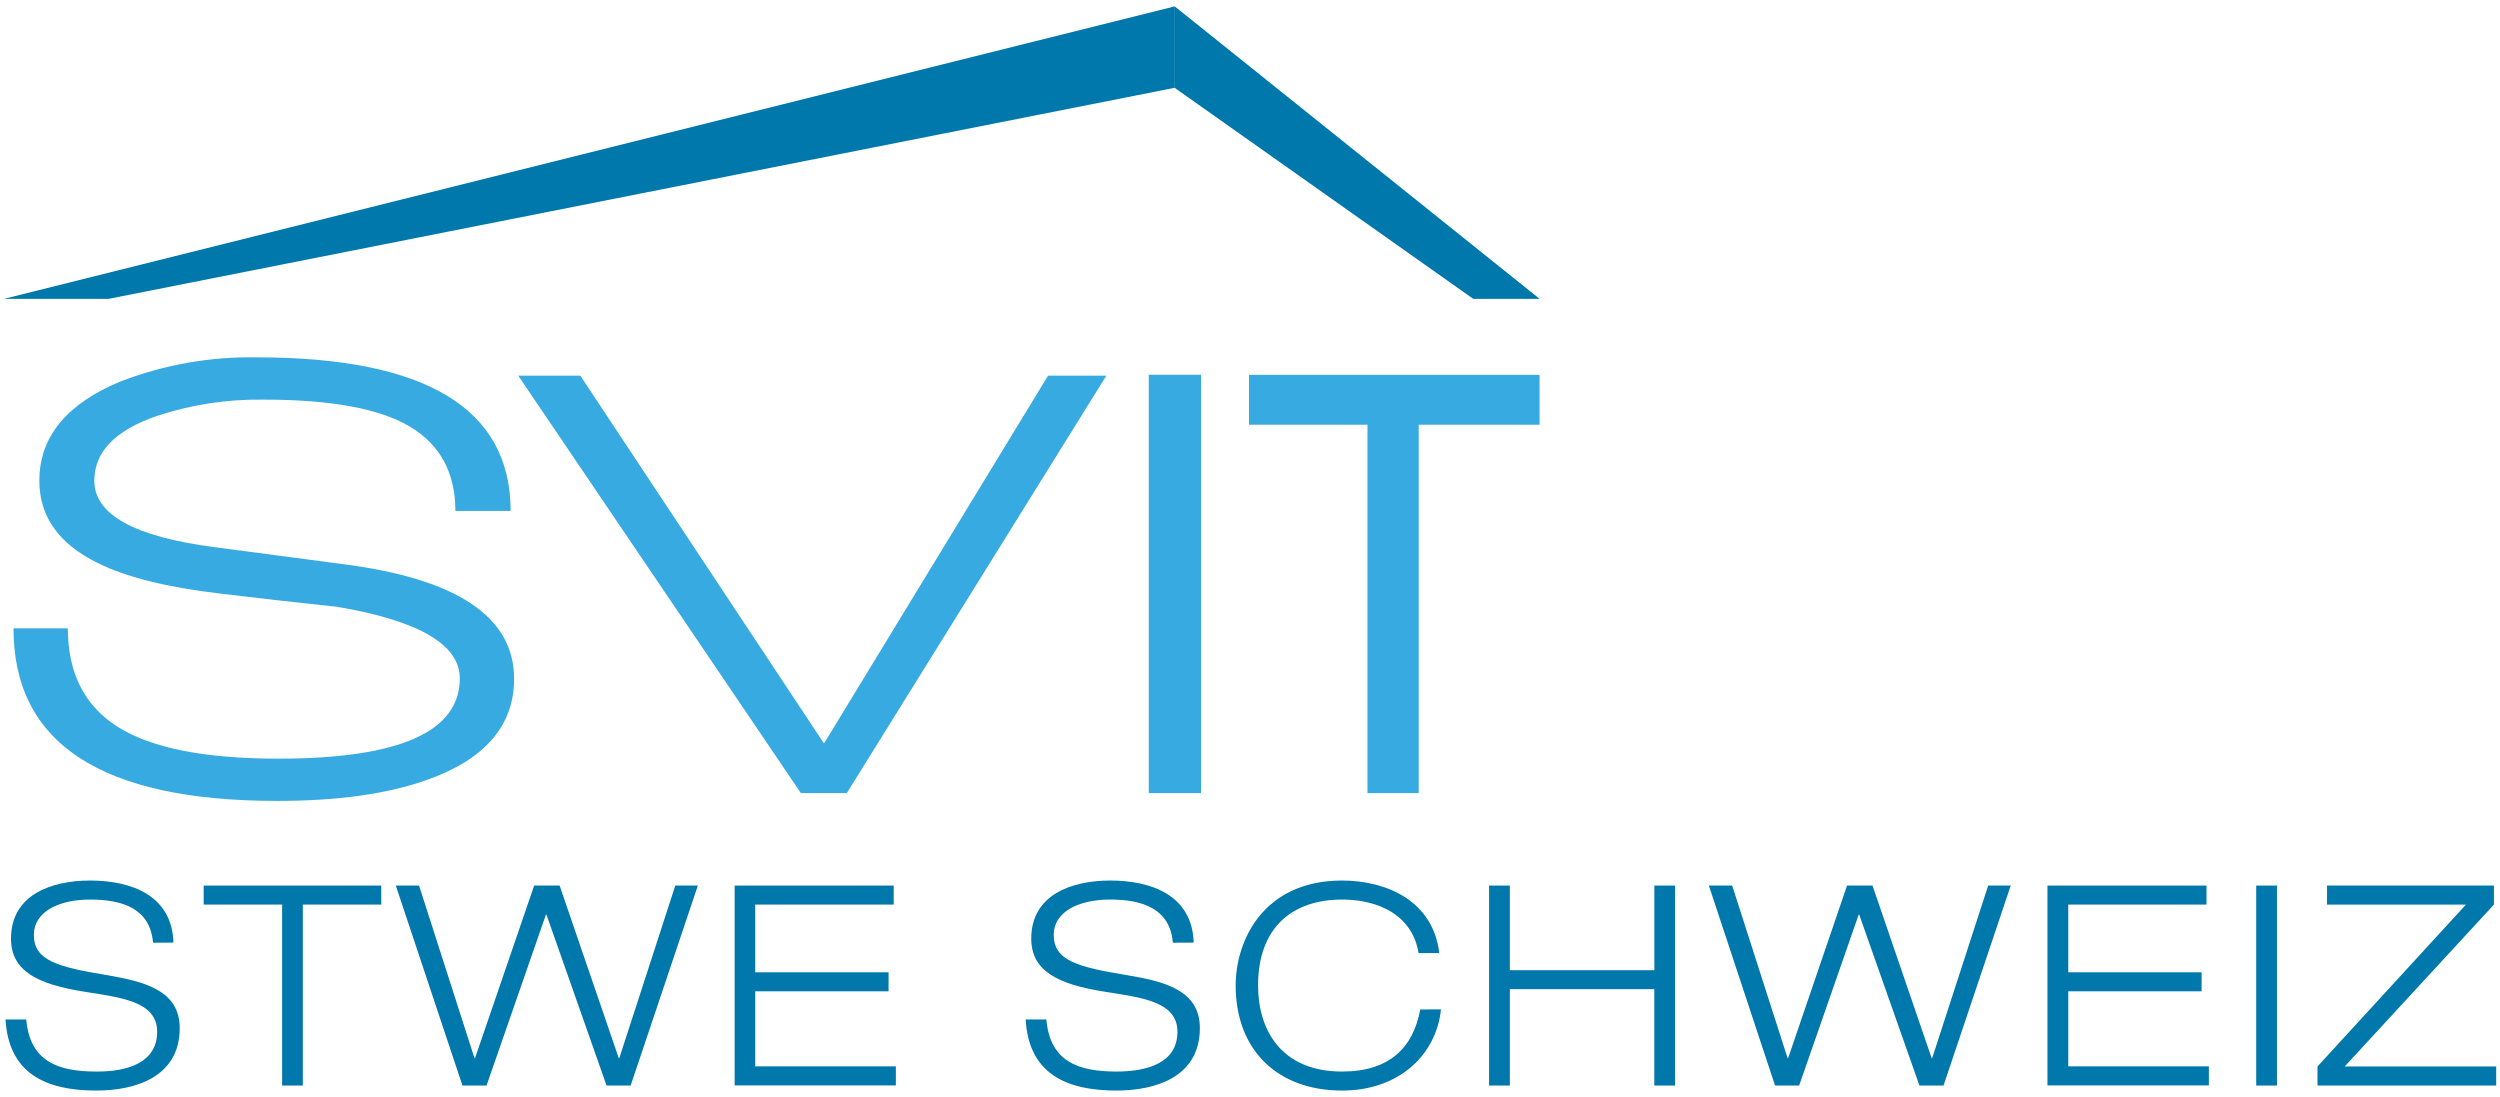 <?xml version="1.0" encoding="UTF-8"?> <svg xmlns="http://www.w3.org/2000/svg" width="196" height="86" viewBox="0 0 196 86" fill="none"><path d="M11.998 73.909C11.776 71.229 9.604 70.525 7.078 70.525C4.552 70.525 2.654 71.512 2.654 73.29C2.654 75.334 4.565 75.816 8.405 76.453C11.228 76.949 14.09 77.595 14.09 80.603C14.09 84.447 10.6 85.5 7.547 85.5C3.566 85.5 0.677 84.142 0.434 79.926H2.057C2.345 83.217 4.539 84.009 7.547 84.009C9.887 84.027 12.32 83.372 12.32 80.89C12.32 78.497 9.467 78.21 6.614 77.749C2.88 77.157 0.863 76.104 0.863 73.578C0.863 70.154 4.026 69.034 7.056 69.034C10.263 69.034 13.488 70.176 13.599 73.901L11.998 73.909Z" fill="#0078AB"></path><path d="M22.118 70.919H15.969V69.428H29.891V70.919H23.741V85.106H22.118V70.919Z" fill="#0078AB"></path><path d="M52.943 69.428H54.712L49.443 85.106H47.554L42.843 71.711H42.799L38.145 85.106H36.256L31.031 69.428H32.854L37.198 82.956H37.242L41.879 69.428H43.874L48.51 82.956H48.554L52.943 69.428Z" fill="#0078AB"></path><path d="M57.596 69.428H70.067V70.919H59.21V76.228H69.664V77.718H59.21V83.602H70.235V85.097H57.596V69.428Z" fill="#0078AB"></path><path d="M91.95 73.909C91.733 71.229 89.556 70.525 87.035 70.525C84.513 70.525 82.611 71.512 82.611 73.29C82.611 75.334 84.522 75.816 88.362 76.453C91.215 76.935 94.069 77.595 94.069 80.603C94.069 84.447 90.578 85.5 87.526 85.5C83.544 85.5 80.651 84.142 80.412 79.926H82.036C82.319 83.217 84.517 84.009 87.526 84.009C89.875 84.009 92.312 83.372 92.312 80.89C92.312 78.497 89.459 78.21 86.601 77.749C82.872 77.157 80.85 76.104 80.85 73.578C80.85 70.154 84.013 69.034 87.043 69.034C90.246 69.034 93.476 70.176 93.586 73.901L91.95 73.909Z" fill="#0078AB"></path><path d="M112.971 79.134C112.621 82.647 109.724 85.5 105.22 85.5C100.128 85.5 96.877 82.297 96.877 77.267C96.877 73.688 99.089 69.034 105.22 69.034C108.644 69.034 112.356 70.592 112.838 74.719H111.215C110.732 71.733 108.052 70.525 105.22 70.525C101.332 70.525 98.633 72.697 98.633 77.267C98.633 80.758 100.456 84.009 105.22 84.009C108.954 84.009 110.799 82.12 111.347 79.143L112.971 79.134Z" fill="#0078AB"></path><path d="M116.744 69.428H118.372V76.064H129.702V69.428H131.321V85.106H129.697V77.55H118.372V85.106H116.744V69.428Z" fill="#0078AB"></path><path d="M155.873 69.428H157.642L152.373 85.106H150.484L145.764 71.711H145.72L141.053 85.106H139.164L133.975 69.428H135.802L140.146 82.956H140.19L144.809 69.428H146.804L151.44 82.956H151.484L155.873 69.428Z" fill="#0078AB"></path><path d="M160.52 69.428H172.99V70.919H162.152V76.228H172.606V77.718H162.152V83.602H173.176V85.097H160.52V69.428Z" fill="#0078AB"></path><path d="M176.887 69.428H178.515V85.106H176.887V69.428Z" fill="#0078AB"></path><path d="M181.691 83.611L193.331 70.919H182.439V69.428H195.525V70.919L183.824 83.611H195.702V85.106H181.691V83.611Z" fill="#0078AB"></path><path d="M21.731 62.792C7.947 62.792 1.056 58.281 1.059 49.26H5.319C5.319 52.775 6.634 55.357 9.265 57.006C11.896 58.654 16.075 59.479 21.802 59.479C31.302 59.479 36.05 57.38 36.047 53.184C36.047 50.529 32.835 48.658 26.412 47.57C23.43 47.257 20.426 46.918 17.4 46.552C13.118 46.057 9.859 45.246 7.624 44.119C4.598 42.627 3.085 40.484 3.085 37.691C3.085 34.264 5.202 31.67 9.437 29.91C12.845 28.595 16.474 27.952 20.125 28.016C33.397 28.016 40.033 32.03 40.033 40.058H35.702C35.702 37.082 34.522 34.884 32.163 33.462C29.803 32.041 25.969 31.33 20.661 31.33C17.815 31.287 14.983 31.722 12.282 32.617C9.02 33.744 7.391 35.435 7.394 37.691C7.394 40.346 10.536 42.081 16.821 42.898L26.761 44.212C35.789 45.342 40.304 48.341 40.307 53.21C40.307 56.908 38.002 59.563 33.393 61.173C30.322 62.253 26.435 62.792 21.731 62.792Z" fill="#37AAE1"></path><path d="M66.389 62.177H62.788L40.629 29.45H45.495L64.602 58.289L82.169 29.45H86.739L66.389 62.177Z" fill="#37AAE1"></path><path d="M90.062 62.177V29.379H94.159V62.177H90.062Z" fill="#37AAE1"></path><path d="M111.227 33.298V62.178H107.21V33.298H97.92V29.388H120.703V33.298H111.227Z" fill="#37AAE1"></path><path d="M92.098 0.5L0.299 23.433H8.496L92.094 6.884L92.112 6.897V0.509L92.098 0.5Z" fill="#0078AB"></path><path d="M120.71 23.433L92.109 0.509V6.897L115.507 23.433H120.71Z" fill="#0078AB"></path></svg> 